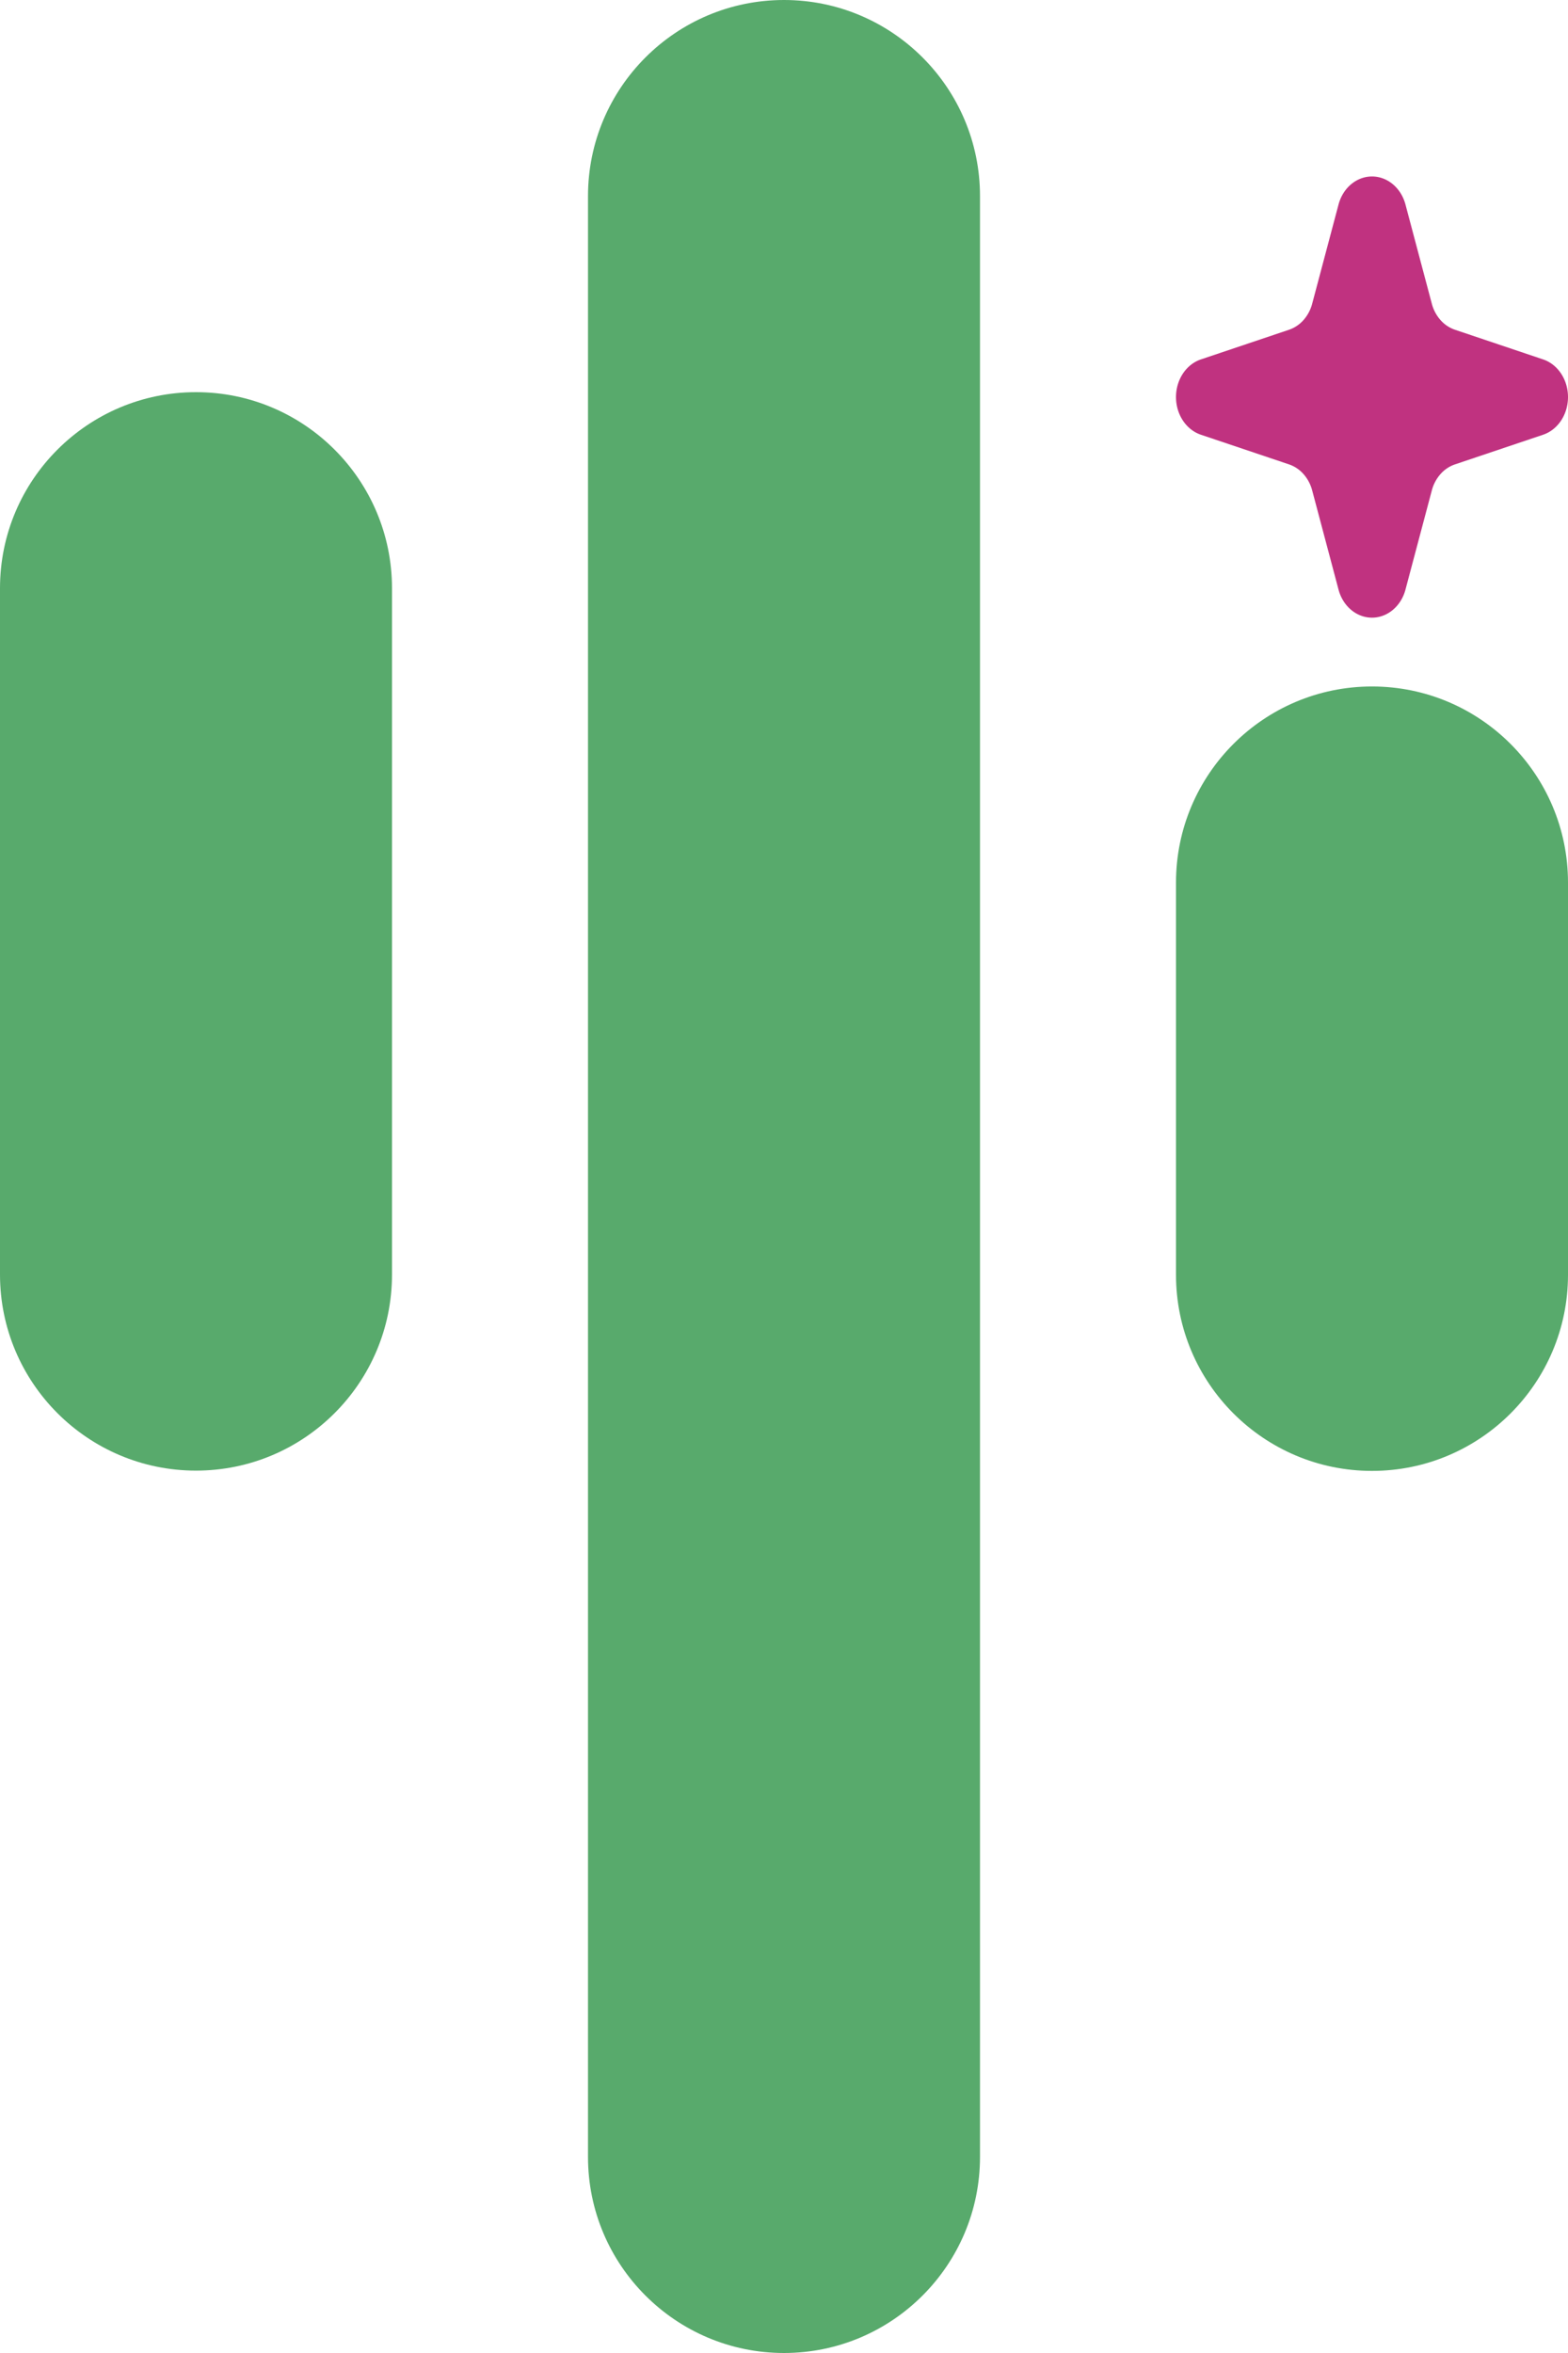 <svg xmlns="http://www.w3.org/2000/svg" style="fill-rule:evenodd;clip-rule:evenodd;stroke-linejoin:round;stroke-miterlimit:2" viewBox="0 0 320 480">
  <path d="M360 320v140c0 22.077-17.923 40-40 40s-40-17.923-40-40V320c0-22.077 17.923-40 40-40s40 17.923 40 40ZM480 240v400c0 22.077-17.923 40-40 40s-40-17.923-40-40V240c0-22.077 17.923-40 40-40s40 17.923 40 40Z" style="fill:#58aa6c" transform="translate(-280 -200)"/>
  <path d="M600 375v90c0 24.836-17.923 45-40 45s-40-20.164-40-45v-90c0-24.836 17.923-45 40-45s40 20.164 40 45Z" style="fill:#58aa6c" transform="matrix(1 0 0 .889 -280 -153.333)"/>
  <path d="M553.169 245.723c.902-3.396 3.68-5.723 6.831-5.723 3.151 0 5.929 2.327 6.831 5.723l5.378 20.236a8.156 8.156 0 0 0 1.763 3.323 6.913 6.913 0 0 0 2.953 1.982l17.987 6.051c3.02 1.015 5.088 4.14 5.088 7.685s-2.068 6.67-5.088 7.685l-17.987 6.051a6.913 6.913 0 0 0-2.953 1.982 8.156 8.156 0 0 0-1.763 3.323l-5.378 20.236c-.902 3.396-3.68 5.723-6.831 5.723-3.151 0-5.929-2.327-6.831-5.723l-5.378-20.236a8.156 8.156 0 0 0-1.763-3.323 6.913 6.913 0 0 0-2.953-1.982l-17.987-6.051c-3.02-1.015-5.088-4.14-5.088-7.685s2.068-6.67 5.088-7.685l17.987-6.051a6.913 6.913 0 0 0 2.953-1.982 8.156 8.156 0 0 0 1.763-3.323l5.378-20.236Z" style="fill:#c03280" transform="translate(-280 -204)"/>
</svg>